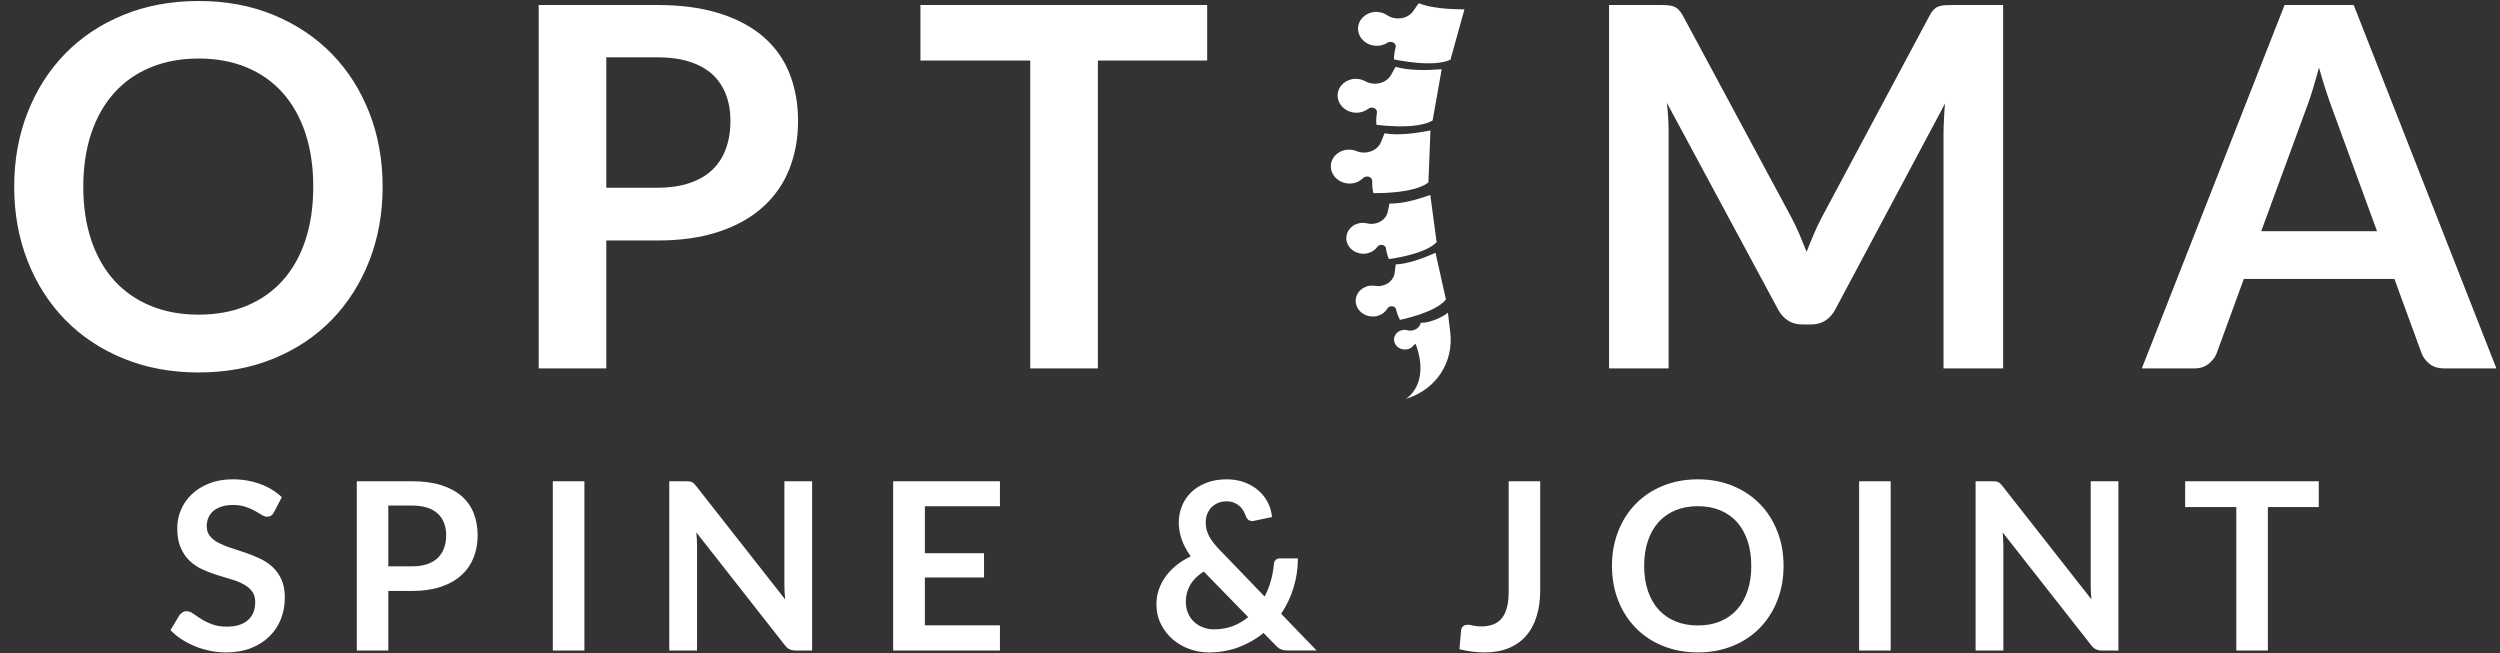 <svg width="176" height="46" viewBox="0 0 176 46" fill="none" xmlns="http://www.w3.org/2000/svg">
<rect x="0" y="0" width="176" height="46" fill="#333333" stroke="none"/>
<path fill-rule="evenodd" clip-rule="evenodd" d="M19.295 36.046C19.232 36.167 19.161 36.252 19.085 36.303C19.004 36.351 18.908 36.375 18.8 36.375C18.689 36.375 18.565 36.334 18.428 36.248C18.289 36.164 18.131 36.07 17.943 35.963C17.756 35.859 17.539 35.764 17.287 35.68C17.039 35.595 16.743 35.551 16.401 35.551C16.093 35.551 15.825 35.59 15.595 35.663C15.369 35.738 15.177 35.84 15.021 35.971C14.867 36.103 14.748 36.26 14.671 36.446C14.593 36.628 14.553 36.832 14.553 37.052C14.553 37.331 14.633 37.567 14.789 37.752C14.945 37.939 15.153 38.099 15.412 38.231C15.671 38.363 15.964 38.482 16.295 38.583C16.624 38.688 16.96 38.799 17.303 38.919C17.647 39.038 17.981 39.175 18.316 39.331C18.643 39.488 18.935 39.684 19.195 39.923C19.452 40.163 19.66 40.458 19.817 40.8C19.972 41.148 20.051 41.57 20.051 42.063C20.051 42.6 19.96 43.103 19.777 43.575C19.593 44.046 19.323 44.454 18.968 44.8C18.613 45.154 18.181 45.428 17.669 45.628C17.157 45.828 16.576 45.93 15.911 45.93C15.536 45.93 15.16 45.892 14.795 45.818C14.425 45.74 14.071 45.638 13.737 45.5C13.397 45.363 13.08 45.198 12.787 45.007C12.492 44.815 12.231 44.598 12 44.362L12.641 43.298C12.704 43.222 12.773 43.156 12.86 43.103C12.944 43.052 13.041 43.027 13.147 43.027C13.285 43.027 13.432 43.083 13.592 43.192C13.752 43.31 13.937 43.434 14.155 43.571C14.373 43.71 14.627 43.835 14.923 43.946C15.216 44.059 15.569 44.116 15.98 44.116C16.611 44.116 17.101 43.963 17.448 43.666C17.793 43.364 17.967 42.938 17.967 42.375C17.967 42.063 17.889 41.807 17.731 41.61C17.577 41.412 17.367 41.246 17.107 41.111C16.849 40.975 16.559 40.863 16.225 40.768C15.896 40.675 15.564 40.574 15.223 40.463C14.88 40.354 14.545 40.22 14.215 40.068C13.887 39.915 13.592 39.715 13.336 39.467C13.077 39.22 12.871 38.91 12.713 38.539C12.556 38.168 12.479 37.712 12.479 37.167C12.479 36.734 12.561 36.31 12.736 35.899C12.909 35.486 13.163 35.12 13.496 34.802C13.827 34.483 14.236 34.228 14.721 34.036C15.204 33.843 15.753 33.744 16.376 33.744C17.083 33.744 17.725 33.856 18.323 34.076C18.915 34.296 19.42 34.604 19.839 34.999L19.295 36.046ZM27.336 41.603V45.796H25.119V33.88H29C29.799 33.88 30.488 33.971 31.07 34.157C31.654 34.344 32.134 34.607 32.516 34.94C32.894 35.276 33.172 35.678 33.354 36.145C33.534 36.611 33.626 37.123 33.626 37.679C33.626 38.254 33.53 38.783 33.338 39.264C33.142 39.744 32.858 40.159 32.471 40.504C32.087 40.852 31.61 41.121 31.031 41.313C30.452 41.504 29.78 41.603 29 41.603H27.336ZM27.336 39.871H29C29.41 39.871 29.763 39.82 30.067 39.719C30.37 39.617 30.619 39.471 30.815 39.282C31.014 39.091 31.162 38.86 31.259 38.588C31.362 38.318 31.41 38.015 31.41 37.679C31.41 37.359 31.362 37.071 31.259 36.812C31.162 36.553 31.014 36.334 30.815 36.154C30.619 35.971 30.37 35.832 30.067 35.737C29.763 35.642 29.41 35.591 29 35.591H27.336V39.871ZM41.142 45.796H38.918V33.88H41.142V45.796ZM48.528 33.891C48.596 33.899 48.652 33.916 48.706 33.939C48.757 33.965 48.808 34 48.857 34.045C48.908 34.093 48.96 34.156 49.022 34.233L55.277 42.201C55.256 42.011 55.24 41.823 55.232 41.637C55.225 41.455 55.221 41.283 55.221 41.123V33.88H57.174V45.796H56.028C55.85 45.796 55.705 45.767 55.593 45.712C55.474 45.659 55.361 45.56 55.252 45.419L49.022 37.481C49.04 37.656 49.054 37.831 49.06 38.004C49.066 38.177 49.072 38.336 49.072 38.477V45.796H47.116V33.88H48.28C48.38 33.88 48.461 33.884 48.528 33.891ZM70.396 35.642V33.88H62.878V45.796H70.396V44.024H65.111V40.655H69.275V38.946H65.111V35.642H70.396ZM86.345 33.745C86.832 33.745 87.263 33.819 87.647 33.969C88.029 34.117 88.355 34.316 88.629 34.562C88.9 34.81 89.116 35.094 89.272 35.411C89.429 35.73 89.52 36.059 89.547 36.401L88.253 36.672C88.236 36.678 88.219 36.681 88.203 36.681H88.144C88.052 36.681 87.968 36.656 87.893 36.602C87.821 36.55 87.761 36.469 87.717 36.361C87.669 36.218 87.605 36.08 87.528 35.95C87.453 35.822 87.359 35.71 87.249 35.611C87.139 35.517 87.009 35.44 86.86 35.383C86.713 35.324 86.541 35.294 86.345 35.294C86.117 35.294 85.915 35.336 85.732 35.416C85.552 35.495 85.396 35.602 85.268 35.737C85.143 35.873 85.045 36.029 84.979 36.206C84.916 36.385 84.883 36.574 84.883 36.772C84.883 36.937 84.899 37.096 84.933 37.249C84.971 37.404 85.028 37.556 85.105 37.713C85.181 37.865 85.281 38.022 85.407 38.185C85.528 38.346 85.681 38.522 85.864 38.709L89.029 41.997C89.211 41.651 89.353 41.285 89.465 40.901C89.575 40.517 89.645 40.125 89.679 39.731C89.689 39.603 89.727 39.501 89.801 39.426C89.873 39.349 89.971 39.31 90.099 39.31H91.373C91.371 40.034 91.268 40.726 91.061 41.385C90.861 42.046 90.567 42.653 90.191 43.209L92.688 45.795H90.692C90.588 45.795 90.495 45.79 90.419 45.779C90.336 45.767 90.263 45.75 90.191 45.717C90.12 45.688 90.048 45.649 89.984 45.598C89.92 45.55 89.848 45.486 89.78 45.407L88.953 44.559C88.425 44.992 87.839 45.324 87.192 45.566C86.548 45.807 85.851 45.93 85.096 45.93C84.635 45.93 84.185 45.852 83.744 45.693C83.305 45.537 82.915 45.313 82.564 45.013C82.22 44.717 81.94 44.357 81.731 43.94C81.517 43.517 81.412 43.045 81.412 42.516C81.412 42.149 81.473 41.798 81.595 41.465C81.713 41.133 81.879 40.828 82.096 40.537C82.309 40.254 82.564 39.994 82.857 39.764C83.152 39.533 83.476 39.336 83.828 39.169C83.536 38.757 83.321 38.357 83.187 37.961C83.053 37.57 82.985 37.177 82.985 36.788C82.985 36.376 83.063 35.986 83.215 35.611C83.363 35.242 83.584 34.921 83.873 34.642C84.161 34.371 84.512 34.151 84.932 33.99C85.349 33.828 85.823 33.745 86.345 33.745ZM83.483 42.352C83.483 42.653 83.533 42.923 83.637 43.167C83.741 43.409 83.881 43.613 84.065 43.782C84.251 43.95 84.456 44.08 84.695 44.166C84.933 44.261 85.191 44.306 85.457 44.306C85.945 44.306 86.385 44.227 86.781 44.08C87.179 43.928 87.54 43.715 87.876 43.449L84.743 40.233C84.301 40.518 83.984 40.84 83.783 41.196C83.581 41.554 83.483 41.941 83.483 42.352ZM108.181 43.372C108.349 42.836 108.43 42.233 108.43 41.56V33.88H106.211V41.609C106.211 42.06 106.174 42.447 106.089 42.759C106.009 43.075 105.886 43.331 105.723 43.531C105.561 43.727 105.357 43.872 105.117 43.961C104.877 44.053 104.598 44.099 104.283 44.099C104.057 44.099 103.863 44.08 103.71 44.041C103.566 44.001 103.439 43.984 103.345 43.984C103.189 43.984 103.073 44.023 102.995 44.095C102.914 44.167 102.87 44.269 102.859 44.388L102.745 45.705C103.061 45.784 103.354 45.837 103.642 45.875C103.927 45.909 104.219 45.929 104.517 45.929C105.165 45.929 105.734 45.828 106.222 45.624C106.709 45.421 107.119 45.128 107.445 44.751C107.774 44.371 108.021 43.912 108.181 43.372ZM125.563 39.837C125.563 40.711 125.42 41.521 125.126 42.267C124.838 43.011 124.427 43.653 123.899 44.199C123.37 44.743 122.736 45.167 121.994 45.469C121.256 45.773 120.435 45.929 119.532 45.929C118.627 45.929 117.807 45.773 117.06 45.469C116.319 45.167 115.679 44.743 115.15 44.199C114.618 43.653 114.211 43.011 113.918 42.267C113.628 41.521 113.482 40.711 113.482 39.837C113.482 38.963 113.628 38.156 113.918 37.412C114.211 36.665 114.618 36.023 115.15 35.477C115.679 34.933 116.319 34.511 117.06 34.205C117.807 33.899 118.627 33.745 119.532 33.745C120.435 33.745 121.256 33.901 121.994 34.208C122.736 34.516 123.37 34.94 123.899 35.481C124.427 36.023 124.838 36.665 125.126 37.412C125.42 38.156 125.563 38.963 125.563 39.837ZM123.29 39.837C123.29 39.184 123.203 38.596 123.028 38.079C122.855 37.559 122.607 37.117 122.283 36.753C121.96 36.393 121.564 36.115 121.099 35.923C120.636 35.731 120.114 35.636 119.532 35.636C118.948 35.636 118.424 35.731 117.955 35.923C117.491 36.115 117.094 36.393 116.766 36.753C116.44 37.117 116.187 37.559 116.011 38.079C115.838 38.596 115.747 39.184 115.747 39.837C115.747 40.491 115.838 41.079 116.011 41.597C116.187 42.115 116.44 42.555 116.766 42.917C117.094 43.276 117.491 43.551 117.955 43.744C118.424 43.937 118.948 44.032 119.532 44.032C120.114 44.032 120.636 43.937 121.099 43.744C121.564 43.551 121.96 43.276 122.283 42.917C122.607 42.555 122.855 42.115 123.028 41.597C123.203 41.079 123.29 40.491 123.29 39.837ZM133.104 45.796H130.882V33.88H133.104V45.796ZM140.491 33.891C140.559 33.899 140.614 33.916 140.669 33.939C140.722 33.965 140.773 34 140.821 34.045C140.871 34.093 140.925 34.156 140.986 34.233L147.241 42.201C147.218 42.011 147.205 41.823 147.197 41.637C147.187 41.455 147.185 41.283 147.185 41.123V33.88H149.135V45.796H147.994C147.818 45.796 147.669 45.767 147.557 45.712C147.442 45.659 147.326 45.56 147.218 45.419L140.986 37.481C141.007 37.656 141.018 37.831 141.023 38.004L141.025 38.049C141.031 38.205 141.037 38.348 141.037 38.477V45.796H139.082V33.88H140.243C140.343 33.88 140.427 33.884 140.491 33.891ZM163.241 35.699V33.88H153.835V35.699H157.436V45.796H159.657V35.699H163.241Z" fill="white"/>
<path fill-rule="evenodd" clip-rule="evenodd" d="M26.936 13.146C26.936 15.021 26.625 16.758 26.001 18.357C25.376 19.954 24.495 21.337 23.363 22.506C22.232 23.672 20.869 24.583 19.277 25.238C17.684 25.894 15.919 26.221 13.987 26.221C12.051 26.221 10.285 25.894 8.689 25.238C7.087 24.583 5.72 23.672 4.583 22.506C3.444 21.337 2.561 19.954 1.939 18.357C1.311 16.758 1 15.021 1 13.146C1 11.271 1.311 9.532 1.939 7.935C2.561 6.338 3.444 4.952 4.583 3.784C5.72 2.618 7.087 1.707 8.689 1.052C10.285 0.398 12.051 0.07 13.987 0.07C15.919 0.07 17.684 0.399 19.277 1.06C20.869 1.722 22.232 2.632 23.363 3.794C24.495 4.956 25.376 6.338 26.001 7.935C26.625 9.532 26.936 11.271 26.936 13.146ZM22.053 13.146C22.053 11.742 21.867 10.482 21.496 9.367C21.124 8.252 20.591 7.307 19.895 6.527C19.199 5.751 18.353 5.154 17.356 4.742C16.36 4.33 15.236 4.12 13.987 4.12C12.736 4.12 11.611 4.33 10.608 4.742C9.604 5.154 8.751 5.751 8.049 6.527C7.348 7.307 6.808 8.252 6.431 9.367C6.055 10.482 5.863 11.742 5.863 13.146C5.863 14.549 6.055 15.809 6.431 16.923C6.808 18.037 7.348 18.98 8.049 19.753C8.751 20.526 9.604 21.118 10.608 21.532C11.611 21.946 12.736 22.151 13.987 22.151C15.236 22.151 16.36 21.946 17.356 21.532C18.353 21.118 19.199 20.526 19.895 19.753C20.591 18.98 21.124 18.037 21.496 16.923C21.867 15.809 22.053 14.549 22.053 13.146ZM42.683 16.931V25.936H37.925V0.352H46.257C47.97 0.352 49.449 0.555 50.699 0.956C51.947 1.356 52.979 1.916 53.793 2.635C54.609 3.355 55.211 4.216 55.601 5.219C55.989 6.222 56.183 7.318 56.183 8.511C56.183 9.747 55.975 10.883 55.565 11.915C55.151 12.948 54.531 13.836 53.707 14.576C52.879 15.322 51.849 15.899 50.609 16.312C49.371 16.726 47.921 16.931 46.257 16.931H42.683ZM42.683 13.216H46.257C47.131 13.216 47.89 13.108 48.541 12.888C49.187 12.672 49.725 12.359 50.153 11.951C50.575 11.544 50.894 11.048 51.105 10.463C51.318 9.882 51.423 9.231 51.423 8.511C51.423 7.827 51.318 7.207 51.105 6.652C50.894 6.098 50.575 5.626 50.153 5.236C49.725 4.847 49.187 4.551 48.541 4.343C47.89 4.136 47.131 4.034 46.257 4.034H42.683V13.216ZM84.986 4.263V0.353H64.799V4.263H72.529V25.936H77.29V4.263H84.986ZM126.68 16.497C126.849 16.905 127.018 17.315 127.185 17.728C127.35 17.303 127.52 16.883 127.697 16.472C127.873 16.059 128.062 15.664 128.262 15.285L135.836 1.113C135.929 0.937 136.025 0.796 136.124 0.689C136.228 0.583 136.337 0.507 136.458 0.459C136.588 0.412 136.726 0.383 136.878 0.371C137.036 0.359 137.21 0.353 137.425 0.353H141.02V25.936H136.824V9.412C136.824 9.105 136.834 8.769 136.856 8.404C136.869 8.037 136.896 7.665 136.929 7.291L129.198 21.797C129.021 22.128 128.794 22.384 128.509 22.565C128.228 22.749 127.896 22.841 127.52 22.841H126.864C126.486 22.841 126.157 22.749 125.874 22.565C125.593 22.384 125.362 22.128 125.182 21.797L117.345 7.235C117.396 7.625 117.426 8.005 117.446 8.376C117.464 8.748 117.47 9.093 117.47 9.412V25.936H113.278V0.353H116.87C117.081 0.353 117.264 0.359 117.416 0.371C117.572 0.383 117.71 0.412 117.832 0.459C117.958 0.507 118.073 0.583 118.178 0.689C118.284 0.796 118.385 0.937 118.481 1.113L126.121 15.321C126.324 15.7 126.506 16.089 126.68 16.497ZM172.067 25.936H175.747L165.701 0.353H160.834L150.785 25.936H154.482C154.882 25.936 155.223 25.826 155.501 25.6C155.775 25.376 155.959 25.13 156.057 24.858L157.965 19.637H168.567L170.475 24.858C170.59 25.163 170.786 25.42 171.051 25.627C171.315 25.835 171.658 25.936 172.067 25.936ZM167.343 16.277H159.189L162.302 7.801C162.454 7.413 162.61 6.96 162.774 6.439C162.933 5.921 163.091 5.36 163.258 4.759C163.423 5.36 163.59 5.917 163.763 6.431C163.933 6.944 164.087 7.389 164.23 7.767L167.343 16.277ZM99.88 0.228C99.88 0.228 99.728 0.425 99.515 0.748C99.278 1.107 98.844 1.316 98.383 1.296L98.315 1.293C98.075 1.28 97.848 1.199 97.651 1.069C97.462 0.941 97.228 0.86 96.974 0.841C96.316 0.799 95.727 1.227 95.626 1.823C95.503 2.505 96.037 3.141 96.784 3.217C97.112 3.253 97.424 3.171 97.672 3.009C97.742 2.964 97.827 2.94 97.912 2.951L97.956 2.955C98.163 2.977 98.302 3.16 98.251 3.341C98.177 3.631 98.132 3.915 98.139 4.18C98.139 4.18 100.88 4.793 102.113 4.2L103.096 0.661C102.005 0.657 100.728 0.568 99.88 0.228ZM97.947 5.25C98.124 4.911 98.254 4.702 98.254 4.702C99.128 4.973 100.412 4.959 101.494 4.875L100.856 8.483C99.684 9.175 96.902 8.783 96.902 8.783C96.872 8.521 96.89 8.234 96.936 7.939C96.967 7.754 96.807 7.583 96.604 7.577L96.559 7.575C96.472 7.574 96.391 7.603 96.327 7.654C96.092 7.838 95.791 7.944 95.458 7.935C94.718 7.918 94.12 7.329 94.171 6.634C94.219 6.031 94.768 5.559 95.424 5.55C95.679 5.546 95.916 5.609 96.119 5.721C96.327 5.835 96.563 5.898 96.804 5.89L96.868 5.888C97.33 5.872 97.742 5.627 97.947 5.25ZM97.475 9.383C97.475 9.383 97.374 9.605 97.24 9.963C97.088 10.361 96.716 10.652 96.259 10.72L96.194 10.728C95.96 10.764 95.721 10.727 95.496 10.636C95.281 10.549 95.035 10.515 94.787 10.547C94.134 10.631 93.656 11.164 93.694 11.768C93.734 12.464 94.402 12.981 95.141 12.916C95.469 12.887 95.757 12.744 95.96 12.539C96.018 12.48 96.097 12.44 96.183 12.433L96.227 12.429C96.431 12.412 96.611 12.565 96.605 12.752C96.594 13.051 96.621 13.339 96.686 13.595C96.686 13.595 99.495 13.669 100.559 12.848L100.704 9.187C99.643 9.393 98.376 9.552 97.475 9.383ZM97.705 14.883C97.767 14.543 97.824 14.329 97.824 14.329C98.661 14.361 99.776 14.051 100.693 13.726L101.137 17.049C100.307 17.932 97.776 18.238 97.776 18.238C97.679 18.014 97.615 17.758 97.573 17.487C97.547 17.316 97.363 17.203 97.184 17.247L97.143 17.253C97.069 17.272 97.004 17.317 96.963 17.378C96.811 17.593 96.575 17.758 96.283 17.828C95.631 17.985 94.951 17.605 94.804 16.984C94.68 16.443 95.024 15.899 95.595 15.736C95.815 15.674 96.037 15.674 96.244 15.724C96.459 15.775 96.679 15.776 96.889 15.713L96.943 15.696C97.343 15.576 97.631 15.263 97.705 14.883ZM98.261 18.613C98.261 18.613 98.224 18.832 98.189 19.176C98.15 19.561 97.888 19.895 97.503 20.044L97.452 20.067C97.248 20.144 97.027 20.159 96.811 20.124C96.6 20.089 96.377 20.104 96.164 20.185C95.608 20.388 95.314 20.959 95.49 21.489C95.688 22.099 96.397 22.427 97.037 22.221C97.319 22.129 97.536 21.947 97.672 21.721C97.706 21.659 97.767 21.609 97.841 21.585L97.879 21.573C98.055 21.519 98.244 21.617 98.285 21.785C98.348 22.052 98.442 22.303 98.556 22.519C98.556 22.519 101.05 22.028 101.795 21.084L101.06 17.797C100.176 18.193 99.095 18.585 98.261 18.613ZM100.019 22.724C100.517 22.76 101.463 22.406 101.933 22.013L102.1 23.41C102.219 24.429 101.988 25.456 101.408 26.318C100.937 27.018 100.176 27.708 98.961 28.085C98.961 28.085 100.715 27.113 99.668 24.224L99.64 24.23C99.596 24.241 99.552 24.266 99.524 24.305C99.429 24.441 99.275 24.544 99.091 24.586C98.671 24.684 98.24 24.436 98.156 24.04C98.077 23.688 98.308 23.344 98.681 23.249C98.82 23.212 98.965 23.216 99.095 23.252C99.227 23.288 99.365 23.285 99.495 23.248L99.528 23.238C99.783 23.161 99.972 22.966 100.019 22.724Z" fill="white"/>
</svg>
